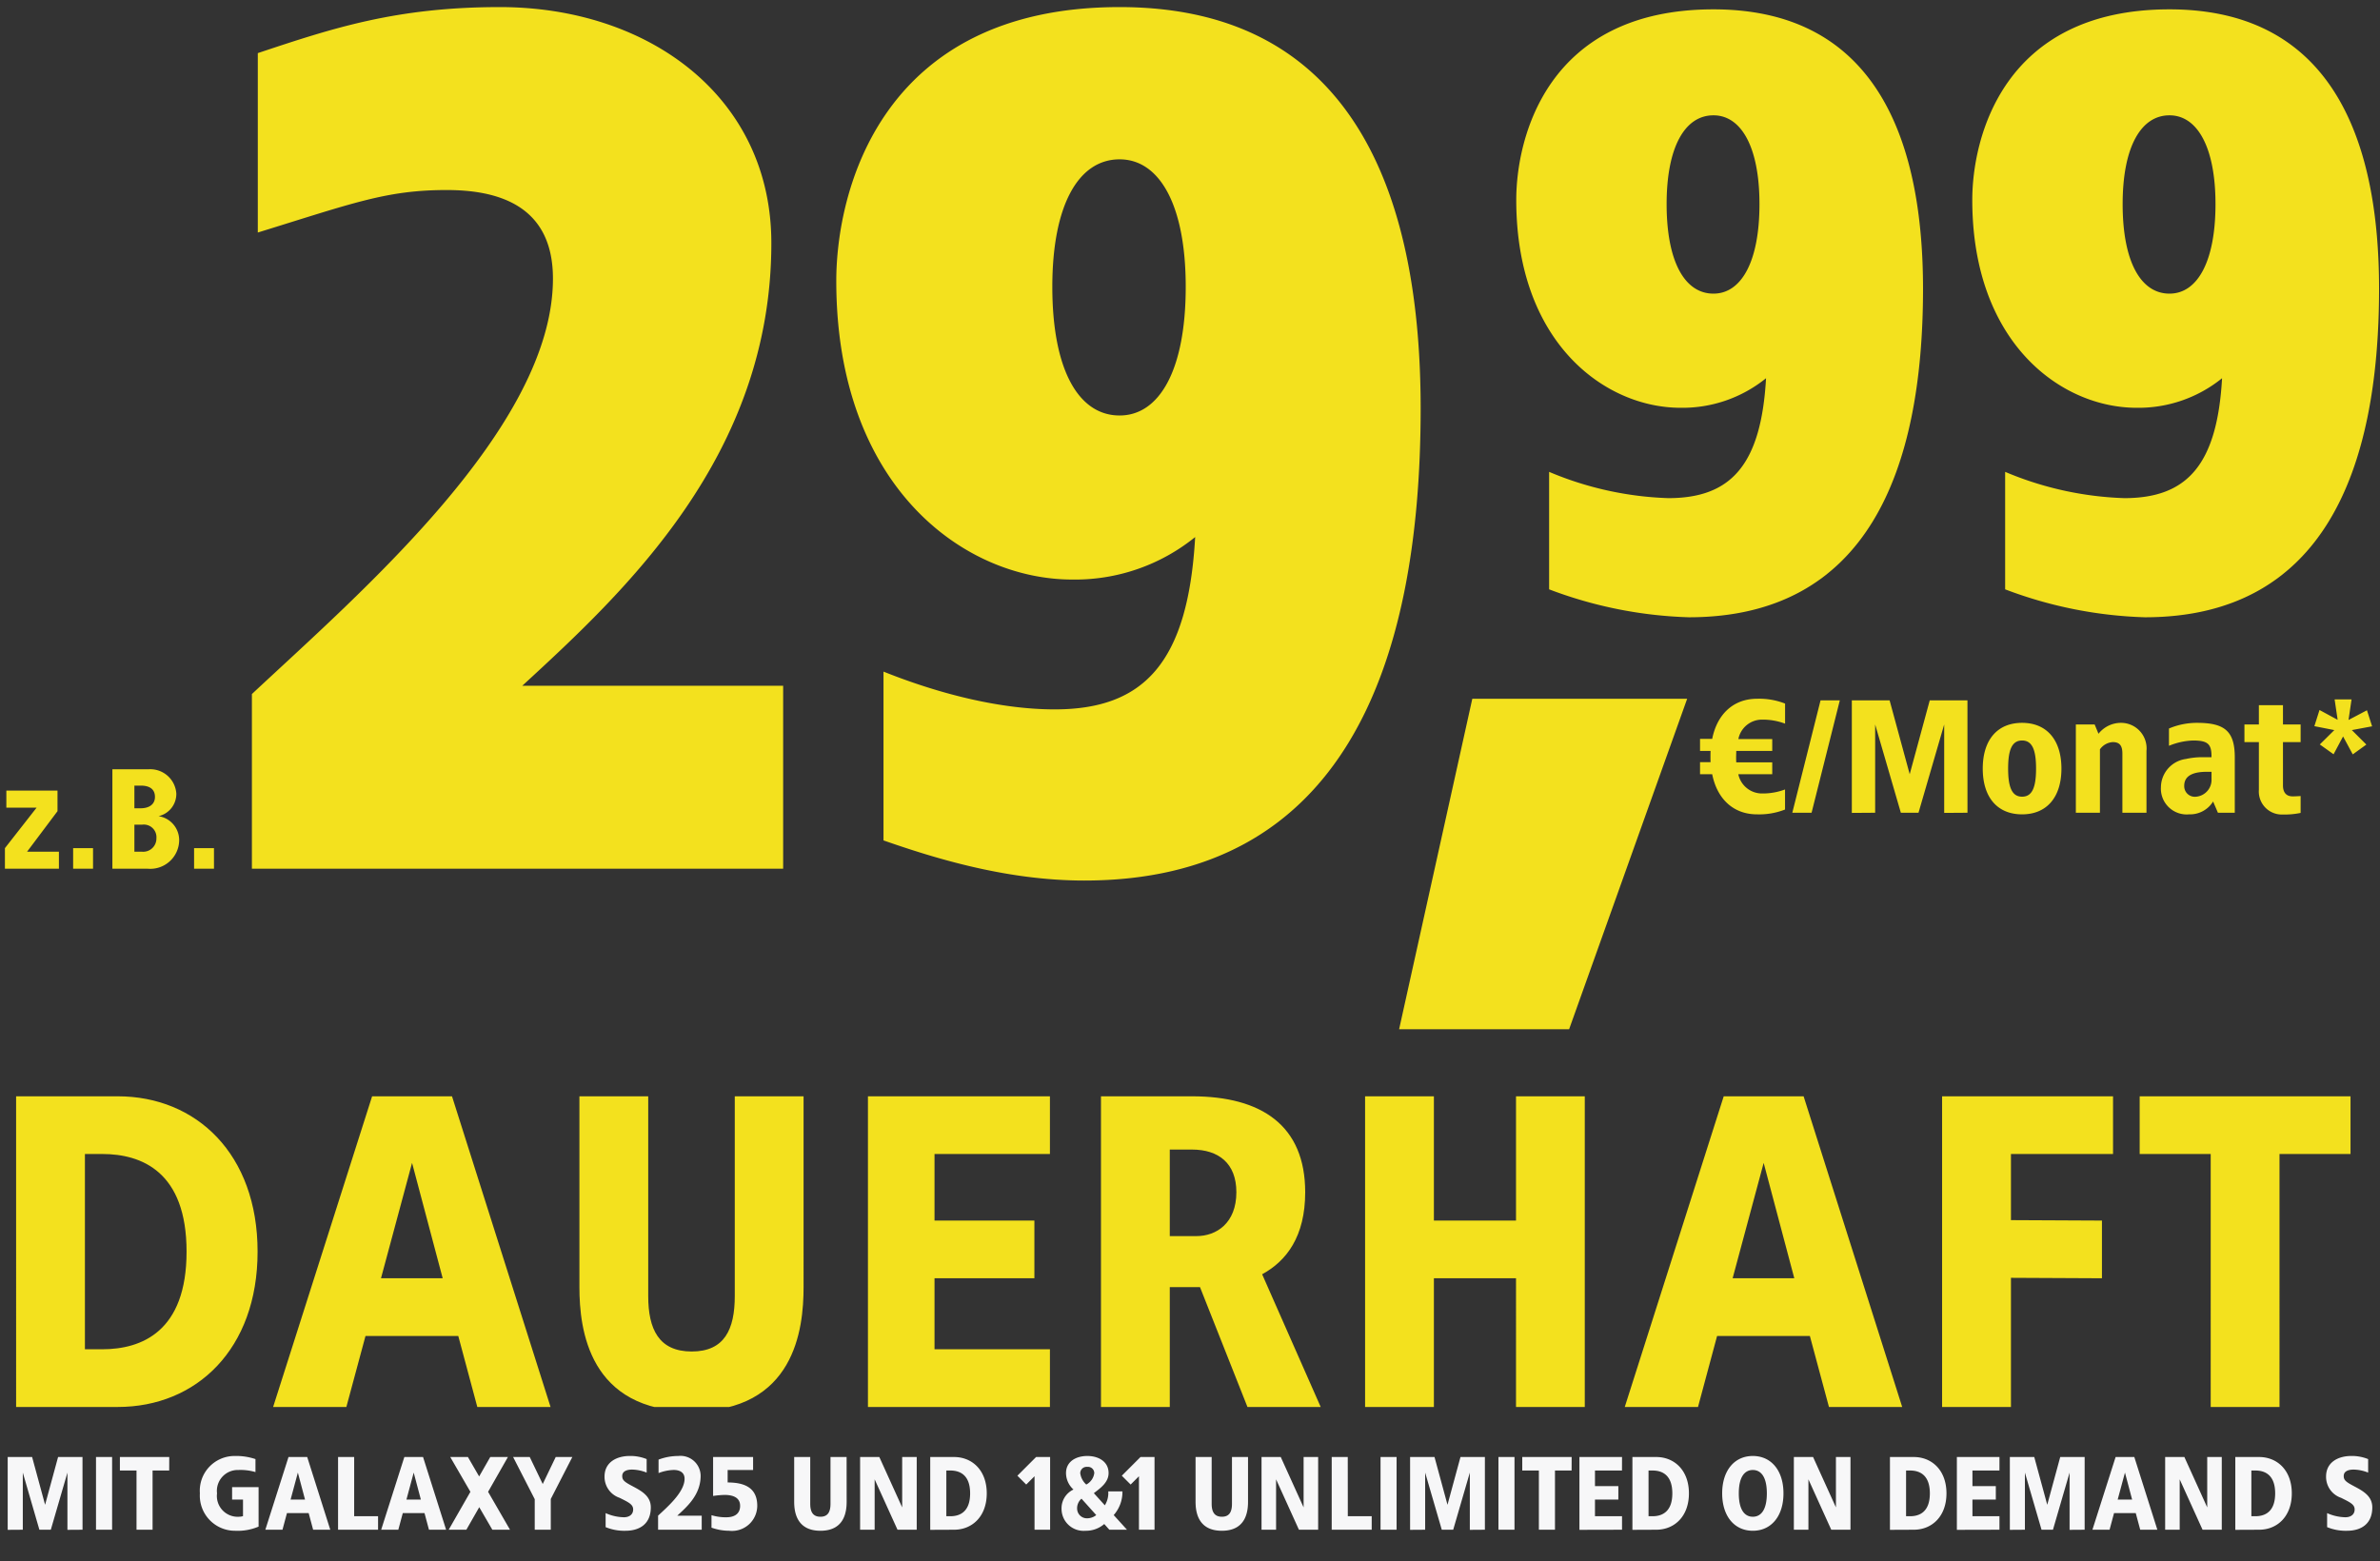 <svg xmlns="http://www.w3.org/2000/svg" xmlns:xlink="http://www.w3.org/1999/xlink" width="252" height="165.32" viewBox="0 0 252 165.32"><rect x="0" y="0" width="252" height="165.32" fill="#333333" stroke="none"/><defs><clipPath id="a"><rect width="252" height="34" transform="translate(475 434)" fill="#fff"/></clipPath><clipPath id="b"><rect width="252" height="109" transform="translate(86 90)" fill="#fff"/></clipPath><clipPath id="d"><rect width="252" height="165.32"/></clipPath></defs><g id="c" clip-path="url(#d)"><g transform="translate(-0.359)"><g transform="translate(-474.641 -319)" clip-path="url(#a)"><path d="M-111.531-32.9h-10.763V.047L-111.531,0c8.319,0,14.805-6.11,14.805-16.45S-103.212-32.9-111.531-32.9Zm-1.645,6.11c4.183,0,8.93,1.88,8.93,10.34s-4.747,10.34-8.93,10.34h-1.833V-26.79ZM-76.14-32.9H-84.6L-95.081,0h7.755L-85.3-7.52h9.823L-73.461,0h7.755Zm-4.23,7.05,3.243,12.22H-83.66Zm41.454-7.05H-46.2v21.15c0,3.525-1.081,5.875-4.559,5.875s-4.606-2.35-4.606-5.875V-32.9h-7.285v20.21c0,4.465.987,13.16,11.891,13.16s11.844-8.695,11.844-13.16Zm26.085,0H-32.1V.047L-12.831,0V-6.11h-12.22v-7.52h10.575v-6.11H-25.051v-7.05h12.22Zm15.04,0H-7.426V.047L-.141,0V-12.69h3.2L8.084,0h7.755l-6.2-14.053c2.585-1.41,4.559-4,4.559-8.695C14.194-29.8,9.588-32.9,2.209-32.9Zm0,5.64c2.82,0,4.7,1.457,4.7,4.512,0,3.29-2.115,4.653-4.23,4.653H-.141V-27.26ZM43.8-32.9H36.519v13.16H27.824V-32.9H20.539V0h7.285V-13.63h8.695V0H43.8Zm23.171,0h-8.46L48.034,0h7.755L57.81-7.52h9.823L69.654,0h7.755Zm-4.23,7.05,3.243,12.22H59.455ZM99.734-32.9h-18.1V.047L88.924,0V-13.677l9.635.047v-6.11l-9.635-.047v-7h10.81Zm25.145,0H102.554v6.11h7.52V0h7.285V-26.79h7.52Z" transform="translate(599 468)" fill="#f3e11e"/></g><g transform="translate(-85.641 -90)" clip-path="url(#b)"><path d="M23.925-63.51c-17.661,0-20.88,13.659-20.88,20.184,0,15.138,9.4,22.011,17.4,22.011a14.059,14.059,0,0,0,9.048-3.132c-.522,9.222-3.741,12.7-10.353,12.7A35.268,35.268,0,0,1,6.525-14.529V-2.088A45.343,45.343,0,0,0,21.315.87c18.879,0,24.8-15.486,24.8-34.8C46.11-48.807,41.673-63.51,23.925-63.51Zm0,11.223c2.958,0,4.872,3.393,4.872,9.4,0,6.09-1.914,9.483-4.872,9.483-3.045,0-4.959-3.393-4.959-9.483C18.966-48.894,20.88-52.287,23.925-52.287ZM72.21-63.51c-17.661,0-20.88,13.659-20.88,20.184,0,15.138,9.4,22.011,17.4,22.011a14.059,14.059,0,0,0,9.048-3.132c-.522,9.222-3.741,12.7-10.353,12.7A35.268,35.268,0,0,1,54.81-14.529V-2.088A45.343,45.343,0,0,0,69.6.87c18.879,0,24.8-15.486,24.8-34.8C94.4-48.807,89.958-63.51,72.21-63.51Zm0,11.223c2.958,0,4.872,3.393,4.872,9.4,0,6.09-1.914,9.483-4.872,9.483-3.045,0-4.959-3.393-4.959-9.483C67.251-48.894,69.165-52.287,72.21-52.287Z" transform="translate(243.5 154.5)" fill="#f3e11e"/><path d="M36.563,27.75c-11,0-17.75,2.25-25.625,4.875v19c10.125-3.125,13.625-4.5,20-4.5,5.25,0,11.25,1.5,11.25,9.375,0,15.75-20.375,33.25-31.875,44V119h56.25V99.625H38.938c10.875-10,26.375-24.375,26.375-46.875C65.313,37.25,52.313,27.75,36.563,27.75Zm65.625,0c-25.375,0-30,19.625-30,29,0,21.75,13.5,31.625,25,31.625a20.2,20.2,0,0,0,13-4.5c-.75,13.25-5.375,18.25-14.875,18.25-5.5,0-11.875-1.5-18.125-4V116c5.375,1.875,13,4.25,21.25,4.25,27.125,0,35.625-22.25,35.625-50C134.063,48.875,127.688,27.75,102.188,27.75Zm0,16.125c4.25,0,7,4.875,7,13.5,0,8.75-2.75,13.625-7,13.625-4.375,0-7.125-4.875-7.125-13.625C95.063,48.75,97.813,43.875,102.188,43.875Z" transform="translate(102.359 63)" fill="#f3e11e"/><path d="M87.75,98.375H65l-7.75,35h18Z" transform="translate(176.891 65.625)" fill="#f3e11e"/><path d="M6.63,3.93c-2.465,0-4.216,1.6-4.743,4.25H.6V9.455H1.717c-.017.187-.017,1,0,1.19H.6V11.92H1.887c.527,2.652,2.278,4.25,4.743,4.25A7.48,7.48,0,0,0,9.6,15.66V13.535a6.714,6.714,0,0,1-2.38.425,2.564,2.564,0,0,1-2.567-2.04H8.245V10.662H4.437c-.017-.2-.017-.408-.017-.612l.017-.595H8.245V8.2H4.658A2.551,2.551,0,0,1,7.225,6.14a6.714,6.714,0,0,1,2.38.425V4.44A7.48,7.48,0,0,0,6.63,3.93ZM15.4,4.1h-2.04L10.37,16h2.04Zm13.515,0H24.922L22.8,11.92,20.672,4.1h-4V16.017L19.142,16V6.65L21.862,16h1.87l2.72-9.35v9.367L28.917,16ZM34.7,6.48c-2.635,0-4.165,1.819-4.165,4.845s1.53,4.845,4.165,4.845c2.618,0,4.165-1.819,4.165-4.845S37.315,6.48,34.7,6.48Zm0,1.87c1.071,0,1.479.986,1.479,2.975S35.768,14.3,34.7,14.3s-1.479-.986-1.479-2.975S33.626,8.35,34.7,8.35ZM45.152,6.48a3.034,3.034,0,0,0-2.363,1.156l-.408-.986H40.392V16h2.55V9.285A1.8,1.8,0,0,1,44.3,8.52c.731,0,1.02.374,1.02,1.224V16h2.55V9.455A2.707,2.707,0,0,0,45.152,6.48Zm8.075,0a7.579,7.579,0,0,0-2.975.6V8.911A7.3,7.3,0,0,1,52.8,8.35c1.6,0,1.972.391,1.955,1.768h-.918a8.06,8.06,0,0,0-1.785.187A3.051,3.051,0,0,0,49.4,13.28a2.731,2.731,0,0,0,2.975,2.89,2.873,2.873,0,0,0,2.55-1.36l.51,1.19h1.785V10.135C57.222,7.364,56.151,6.48,53.227,6.48Zm1.53,5.185v.765a1.791,1.791,0,0,1-1.615,1.87,1.122,1.122,0,0,1-1.275-1.156c0-1.156,1.1-1.479,2.38-1.479ZM62.322,4.61h-2.55V6.65h-1.53V8.52h1.53v5.049a2.434,2.434,0,0,0,2.55,2.618,8.052,8.052,0,0,0,1.87-.17V14.232c-.289.017-.561.034-.85.034-.8,0-1.02-.578-1.02-1.156V8.52h1.87V6.65h-1.87ZM69.583,4H67.791l.32,2.16-1.92-1.04-.544,1.712,2.112.416-1.536,1.52,1.456,1.04L68.687,7.92l1.024,1.9,1.44-1.04L69.615,7.248l2.144-.4-.544-1.7L69.263,6.176Z" transform="translate(265.404 160.07)" fill="#f3e11e"/><path d="M-4.911-7.543h-5.417v1.806h3.205l-3.356,4.289V.733h5.718V-1.072H-8.132l3.22-4.289Zm3.762,6.094H-3.256V.733h2.107ZM4.734-9.8H.9V.733H4.659A3.06,3.06,0,0,0,7.97-2.2,2.57,2.57,0,0,0,5.788-4.834,2.413,2.413,0,0,0,7.669-7.242,2.764,2.764,0,0,0,4.734-9.8ZM3.907-8.07c.828,0,1.5.3,1.5,1.2,0,.828-.677,1.2-1.5,1.2H3.23V-8.07Zm.135,4.138A1.337,1.337,0,0,1,5.562-2.5a1.4,1.4,0,0,1-1.52,1.43H3.23V-3.931Zm7.614,2.483H9.55V.733h2.107Z" transform="translate(97 181.267)" fill="#f3e11e"/></g><path d="M-117.045-7.7h-2.585l-1.375,5.06L-122.38-7.7h-2.585V.011l1.6-.011V-6.05L-121.61,0h1.21l1.76-6.05V.011l1.6-.011Zm3.135,0h-1.705V0h1.705Zm6.05,0h-5.225v1.43h1.76V0h1.7V-6.27h1.76Zm6.93-.11a3.678,3.678,0,0,0-3.685,3.96,3.72,3.72,0,0,0,3.74,3.96A5.637,5.637,0,0,0-98.4-.33V-4.51h-2.805v1.32h1.155v1.749a1.524,1.524,0,0,1-.44.066A2.2,2.2,0,0,1-102.8-3.85a2.208,2.208,0,0,1,2.255-2.475,5.615,5.615,0,0,1,1.815.22V-7.48A6.393,6.393,0,0,0-100.93-7.81Zm7.678.11h-1.98L-97.685,0h1.815l.473-1.76h2.3L-92.625,0h1.815Zm-.99,1.65.759,2.86h-1.529Zm5.962-1.65h-1.705V0h4.235V-1.43h-2.53Zm7.293,0h-1.98L-85.42,0h1.815l.473-1.76h2.3L-80.36,0h1.815Zm-.99,1.65.759,2.86h-1.529ZM-72-7.7h-1.87l-1.177,2.057L-76.236-7.7h-1.87l2.134,3.685L-78.271,0h1.87l1.364-2.387L-73.65,0h1.87L-74.1-4.015Zm6.82,0h-1.76l-1.375,2.86L-69.69-7.7h-1.76l2.288,4.466V0h1.7V-3.256Zm6.061-.11c-1.287,0-2.651.605-2.651,2.178a2.341,2.341,0,0,0,1.6,2.255c.946.473,1.43.693,1.43,1.232,0,.495-.363.825-.99.825a4.959,4.959,0,0,1-1.925-.44V-.275a5.149,5.149,0,0,0,2.1.385c1.573,0,2.684-.781,2.684-2.475,0-1.177-.935-1.716-1.892-2.222-.9-.473-1.133-.66-1.133-1.1,0-.495.462-.682,1.056-.682a4.356,4.356,0,0,1,1.529.319V-7.48A4.561,4.561,0,0,0-59.119-7.81Zm5.159,0a5.9,5.9,0,0,0-2.09.385V-6a4.85,4.85,0,0,1,1.6-.33c.495,0,1.155.165,1.155.935,0,1.43-1.87,3.025-2.805,3.905V0h4.62V-1.485H-54.07c.935-.88,2.475-2.145,2.475-4.235A2.131,2.131,0,0,0-53.96-7.81Zm7.92.11h-4.235v4.125a8.988,8.988,0,0,1,1.21-.11c.66,0,1.65.143,1.65,1.155s-.847,1.21-1.43,1.21a5.078,5.078,0,0,1-1.6-.22V-.22a5.572,5.572,0,0,0,1.87.33A2.674,2.674,0,0,0-45.6-2.53c0-1.9-1.32-2.475-3.135-2.475v-1.32h2.695Zm9.9,0h-1.705v4.95c0,.825-.253,1.375-1.067,1.375s-1.078-.55-1.078-1.375V-7.7h-1.7v4.73c0,1.045.231,3.08,2.783,3.08s2.772-2.035,2.772-3.08Zm7.425,0h-1.54v5.335L-32.675-7.7H-34.71V0h1.54V-5.335L-30.75,0h2.035Zm3.949,0h-2.519V.011L-24.766,0C-22.819,0-21.3-1.43-21.3-3.85S-22.819-7.7-24.766-7.7Zm-.385,1.43c.979,0,2.09.44,2.09,2.42s-1.111,2.42-2.09,2.42h-.429V-6.27Zm10.56-1.43h-1.485l-1.98,1.98.935.935.88-.88V0h1.65Zm3.938-.11c-1.221,0-2.255.605-2.255,1.815a2.361,2.361,0,0,0,.792,1.738A2.185,2.185,0,0,0-13.381-2.2,2.33,2.33,0,0,0-10.851.11,2.943,2.943,0,0,0-8.86-.605L-8.321,0h1.87L-7.859-1.551a3.676,3.676,0,0,0,.924-2.508h-1.5a2.455,2.455,0,0,1-.363,1.474L-9.96-3.872C-9.344-4.356-8.4-4.972-8.4-6-8.4-7.2-9.443-7.81-10.653-7.81Zm0,1.155a.664.664,0,0,1,.737.671,1.61,1.61,0,0,1-.847,1.2,1.965,1.965,0,0,1-.638-1.2A.673.673,0,0,1-10.653-6.655Zm-.616,3.366,1.562,1.738a1.543,1.543,0,0,1-.979.341,1.033,1.033,0,0,1-1.045-.99A1.333,1.333,0,0,1-11.269-3.289ZM-3.536-7.7H-5.021L-7-5.72l.935.935.88-.88V0h1.65Zm9.9,0h-1.7v4.95c0,.825-.253,1.375-1.067,1.375S2.514-1.925,2.514-2.75V-7.7H.809v4.73C.809-1.925,1.04.11,3.592.11S6.364-1.925,6.364-2.97Zm7.425,0h-1.54v5.335L9.829-7.7H7.794V0h1.54V-5.335L11.754,0h2.035Zm3.135,0h-1.7V0h4.235V-1.43h-2.53Zm5.17,0h-1.7V0h1.7Zm9.35,0H28.859L27.484-2.64,26.109-7.7H23.524V.011L25.119,0V-6.05L26.879,0h1.21l1.76-6.05V.011L31.444,0Zm3.135,0h-1.7V0h1.7Zm6.05,0H35.4v1.43h1.76V0h1.705V-6.27h1.76Zm5.335,0h-4.51V.011L45.964,0V-1.43H43.1V-3.19h2.475V-4.62H43.1V-6.27h2.86Zm3.619,0H47.064V.011L49.583,0c1.947,0,3.465-1.43,3.465-3.85S51.53-7.7,49.583-7.7ZM49.2-6.27c.979,0,2.09.44,2.09,2.42S50.177-1.43,49.2-1.43h-.429V-6.27ZM59.813-7.81c-1.947,0-3.245,1.54-3.245,3.96S57.866.11,59.813.11s3.245-1.54,3.245-3.96S61.76-7.81,59.813-7.81Zm0,1.485c.847,0,1.485.7,1.485,2.475s-.638,2.475-1.485,2.475-1.485-.7-1.485-2.475S58.966-6.325,59.813-6.325ZM70.153-7.7h-1.54v5.335L66.193-7.7H64.158V0H65.7V-5.335L68.118,0h2.035Zm6.7,0H74.333V.011L76.852,0c1.947,0,3.465-1.43,3.465-3.85S78.8-7.7,76.852-7.7Zm-.385,1.43c.979,0,2.09.44,2.09,2.42s-1.111,2.42-2.09,2.42h-.429V-6.27Zm9.46-1.43h-4.51V.011L85.927,0V-1.43h-2.86V-3.19h2.475V-4.62H83.067V-6.27h2.86Zm9.02,0H92.362L90.987-2.64,89.612-7.7H87.027V.011L88.622,0V-6.05L90.382,0h1.21l1.76-6.05V.011L94.947,0Zm5.258,0h-1.98L95.771,0h1.815l.473-1.76h2.3L100.831,0h1.815Zm-.99,1.65.759,2.86H98.444ZM109.466-7.7h-1.54v5.335L105.507-7.7h-2.035V0h1.54V-5.335L107.432,0h2.035Zm3.949,0H110.9V.011L113.416,0c1.947,0,3.465-1.43,3.465-3.85S115.363-7.7,113.416-7.7Zm-.385,1.43c.979,0,2.09.44,2.09,2.42s-1.111,2.42-2.09,2.42H112.6V-6.27Zm10.131-1.54c-1.287,0-2.651.605-2.651,2.178a2.341,2.341,0,0,0,1.595,2.255c.946.473,1.43.693,1.43,1.232,0,.495-.363.825-.99.825a4.959,4.959,0,0,1-1.925-.44V-.275a5.149,5.149,0,0,0,2.1.385c1.573,0,2.684-.781,2.684-2.475,0-1.177-.935-1.716-1.892-2.222-.9-.473-1.133-.66-1.133-1.1,0-.495.462-.682,1.056-.682a4.356,4.356,0,0,1,1.529.319V-7.48A4.561,4.561,0,0,0,123.162-7.81Z" transform="translate(126.139 162)" fill="#f7f7f8"/></g></g></svg>